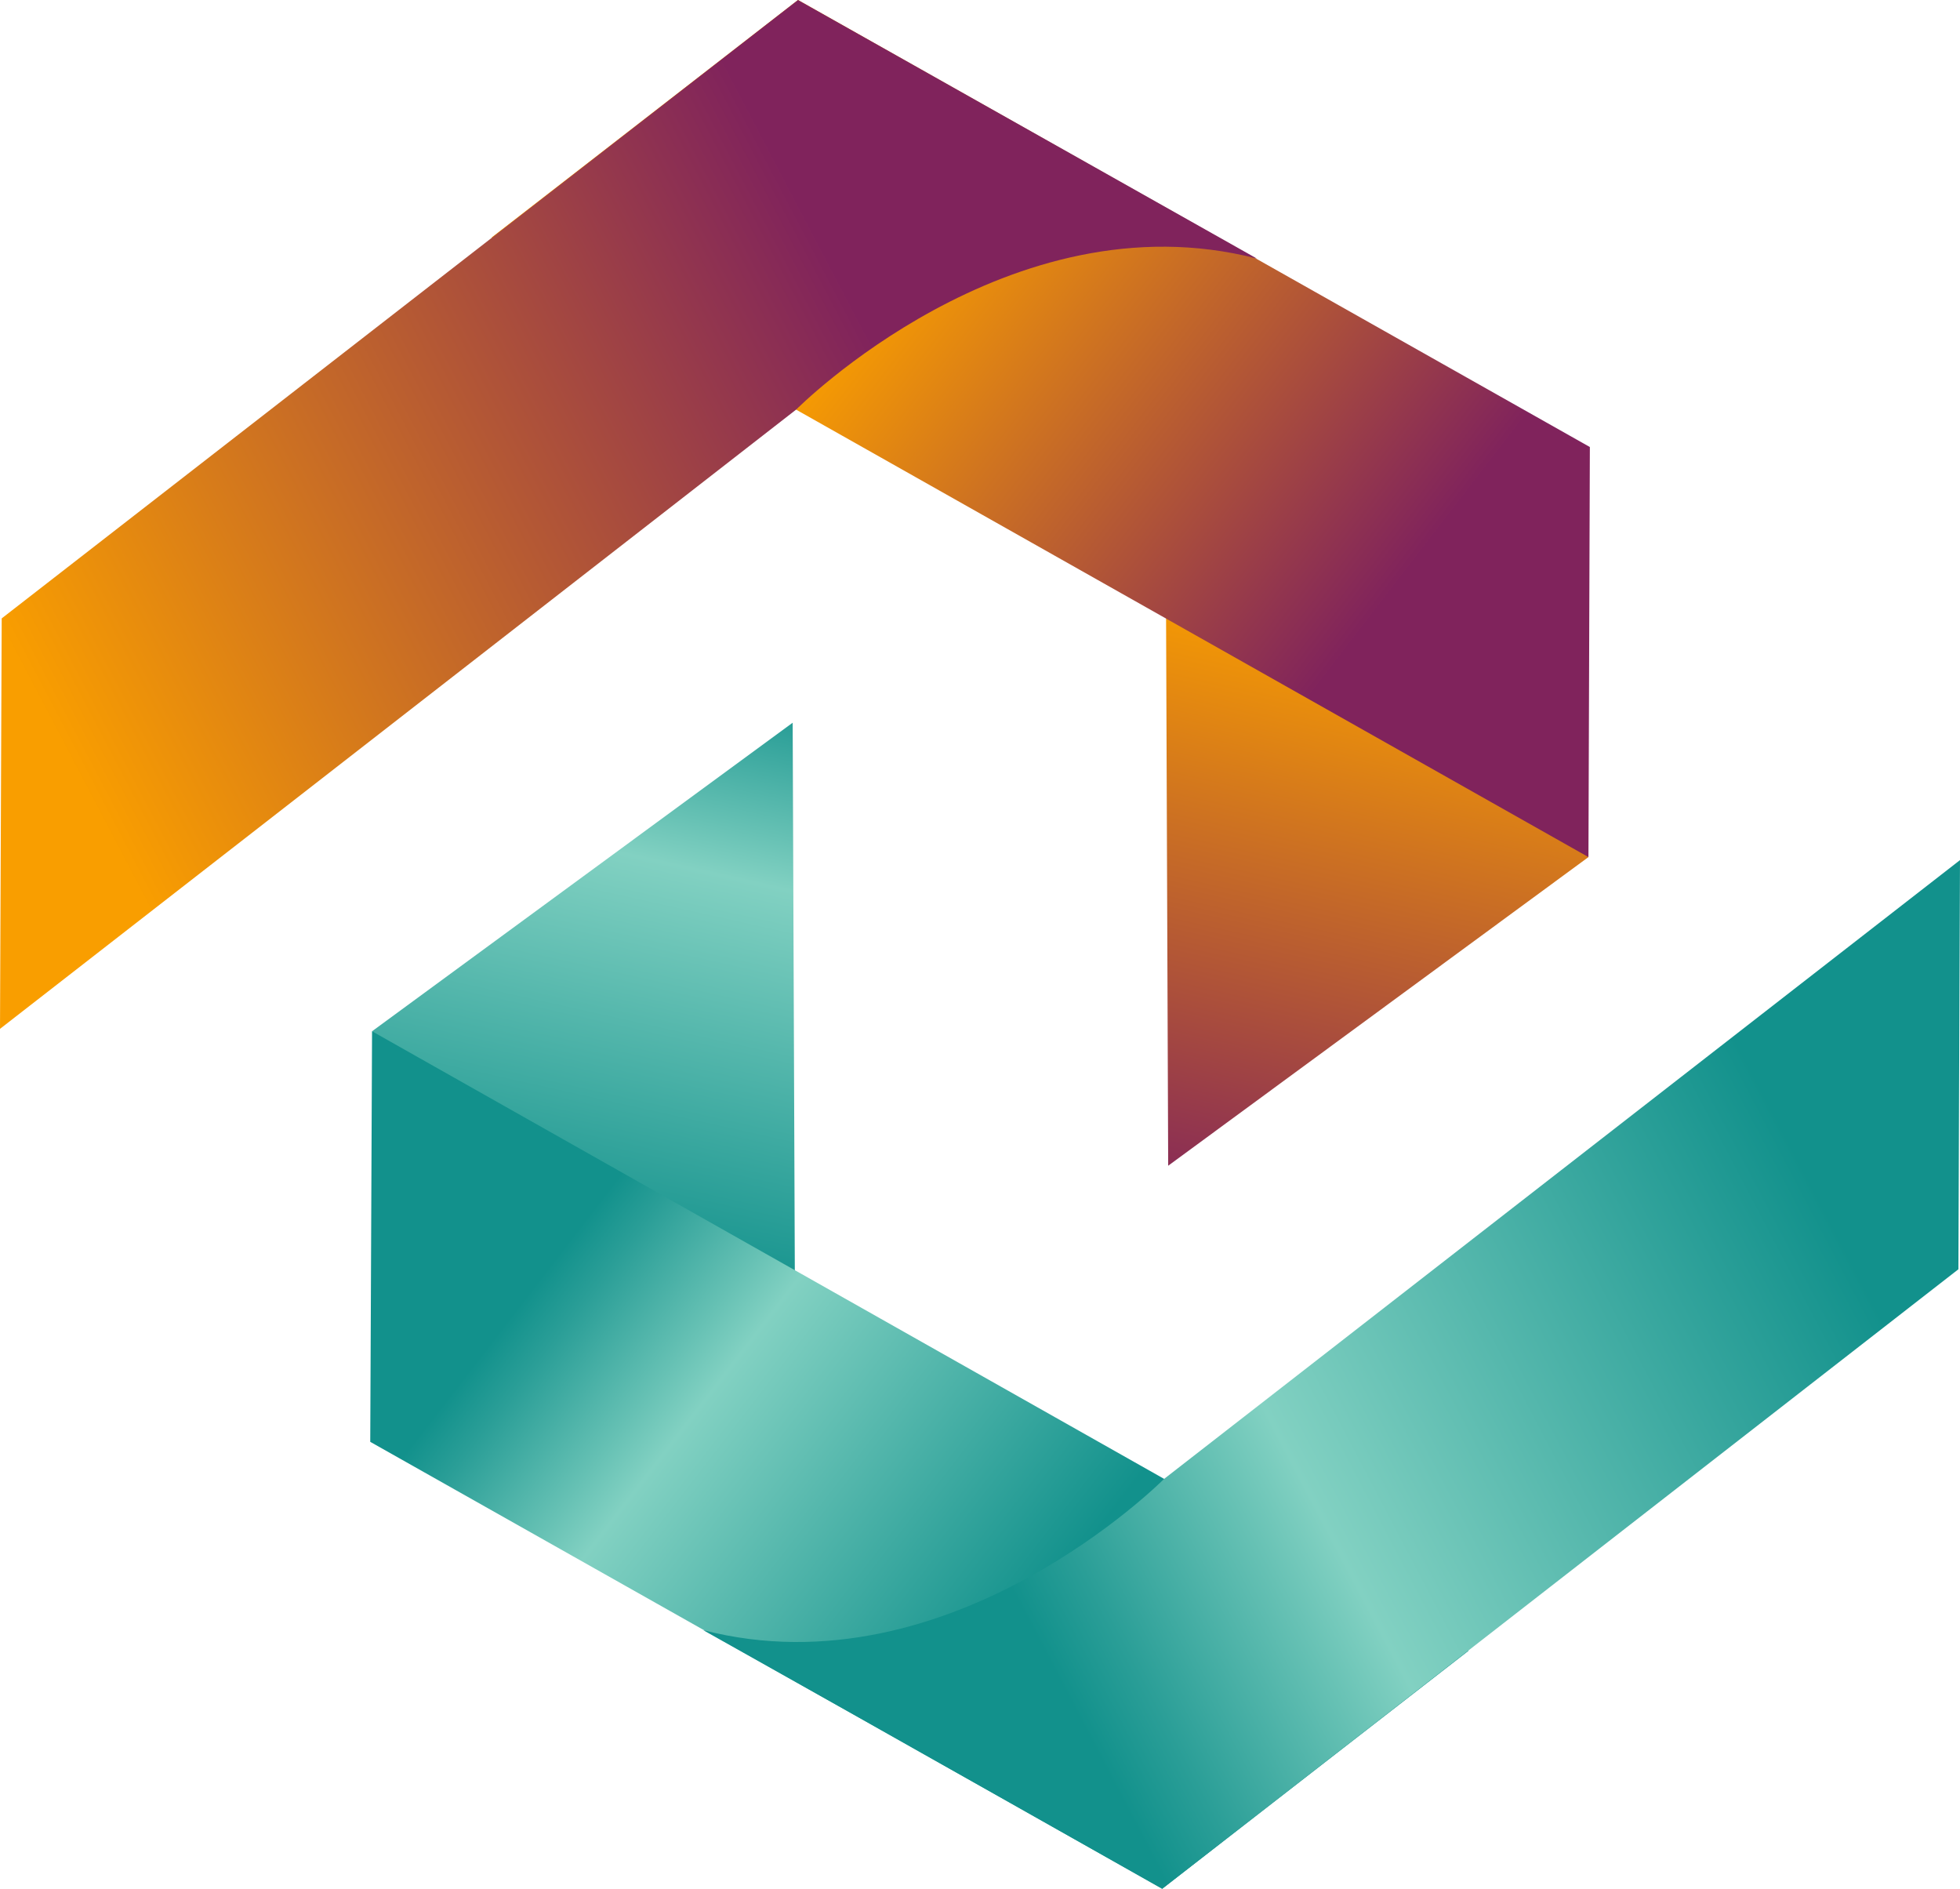 <svg xmlns="http://www.w3.org/2000/svg" xmlns:xlink="http://www.w3.org/1999/xlink" viewBox="0 0 391 376.72"><defs><style>.cls-1{fill:url(#linear-gradient);}.cls-2{fill:url(#linear-gradient-2);}.cls-3{fill:url(#linear-gradient-3);}.cls-4{fill:url(#Dégradé_sans_nom_102);}.cls-5{fill:url(#Dégradé_sans_nom_102-2);}.cls-6{fill:url(#Dégradé_sans_nom_102-3);}</style><linearGradient id="linear-gradient" x1="4217.07" y1="3545.98" x2="4244.22" y2="3424.07" gradientTransform="translate(4492.84 3671.25) rotate(180)" gradientUnits="userSpaceOnUse"><stop offset="0" stop-color="#f99e00"></stop><stop offset="1" stop-color="#80235c"></stop></linearGradient><linearGradient id="linear-gradient-2" x1="4297.3" y1="-1083.32" x2="4215.61" y2="-986.31" gradientTransform="matrix(0, -1, 1, -0.11, 1256.21, 4235.14)" xlink:href="#linear-gradient"></linearGradient><linearGradient id="linear-gradient-3" x1="4233.85" y1="-1249.21" x2="4310.71" y2="-1094.25" gradientTransform="matrix(0, -1, 1, -0.11, 1256.21, 4235.14)" xlink:href="#linear-gradient"></linearGradient><linearGradient id="D&#xE9;grad&#xE9;_sans_nom_102" x1="-687.95" y1="-640.99" x2="-660.81" y2="-762.82" gradientTransform="translate(803.32 892.29)" gradientUnits="userSpaceOnUse"><stop offset="0" stop-color="#12918c"></stop><stop offset="0.65" stop-color="#82d1c2"></stop><stop offset="0.73" stop-color="#66c1b4"></stop><stop offset="0.91" stop-color="#2a9e97"></stop><stop offset="0.99" stop-color="#12918c"></stop></linearGradient><linearGradient id="D&#xE9;grad&#xE9;_sans_nom_102-2" x1="-422.13" y1="3838.76" x2="-503.79" y2="3935.73" gradientTransform="matrix(0, 1, -1, 0.11, 4039.95, 328.41)" xlink:href="#D&#xE9;grad&#xE9;_sans_nom_102"></linearGradient><linearGradient id="D&#xE9;grad&#xE9;_sans_nom_102-3" x1="-485.52" y1="3672.86" x2="-408.67" y2="3827.79" gradientTransform="matrix(0, 1, -1, 0.11, 4039.95, 328.41)" xlink:href="#D&#xE9;grad&#xE9;_sans_nom_102"></linearGradient></defs><g id="Calque_2" data-name="Calque 2"><g id="graphic"><polygon class="cls-1" points="254.37 98.8 232.49 89.34 233.04 232.51 316.88 170.95 254.37 98.8"></polygon><polygon class="cls-2" points="98.04 47.39 316.88 170.95 317.16 89.16 159.19 0 98.04 47.39"></polygon><path class="cls-3" d="M159.19,0,.34,123.34,0,205.21,158.83,81.69s42.54-42.86,91.9-30.12C211.17,29.27,159.19,0,159.19,0Z"></path><polygon class="cls-4" points="136.77 277.86 158.69 287.22 158.13 144.15 74.22 205.69 136.77 277.86"></polygon><polygon class="cls-5" points="292.94 329.27 74.22 205.69 73.86 287.58 231.85 376.72 292.94 329.27"></polygon><path class="cls-6" d="M231.85,376.72,390.68,253.16l.32-81.61L232.19,295s-42.54,42.88-91.9,30.14C180,347.37,231.85,376.72,231.85,376.72Z"></path></g></g></svg>